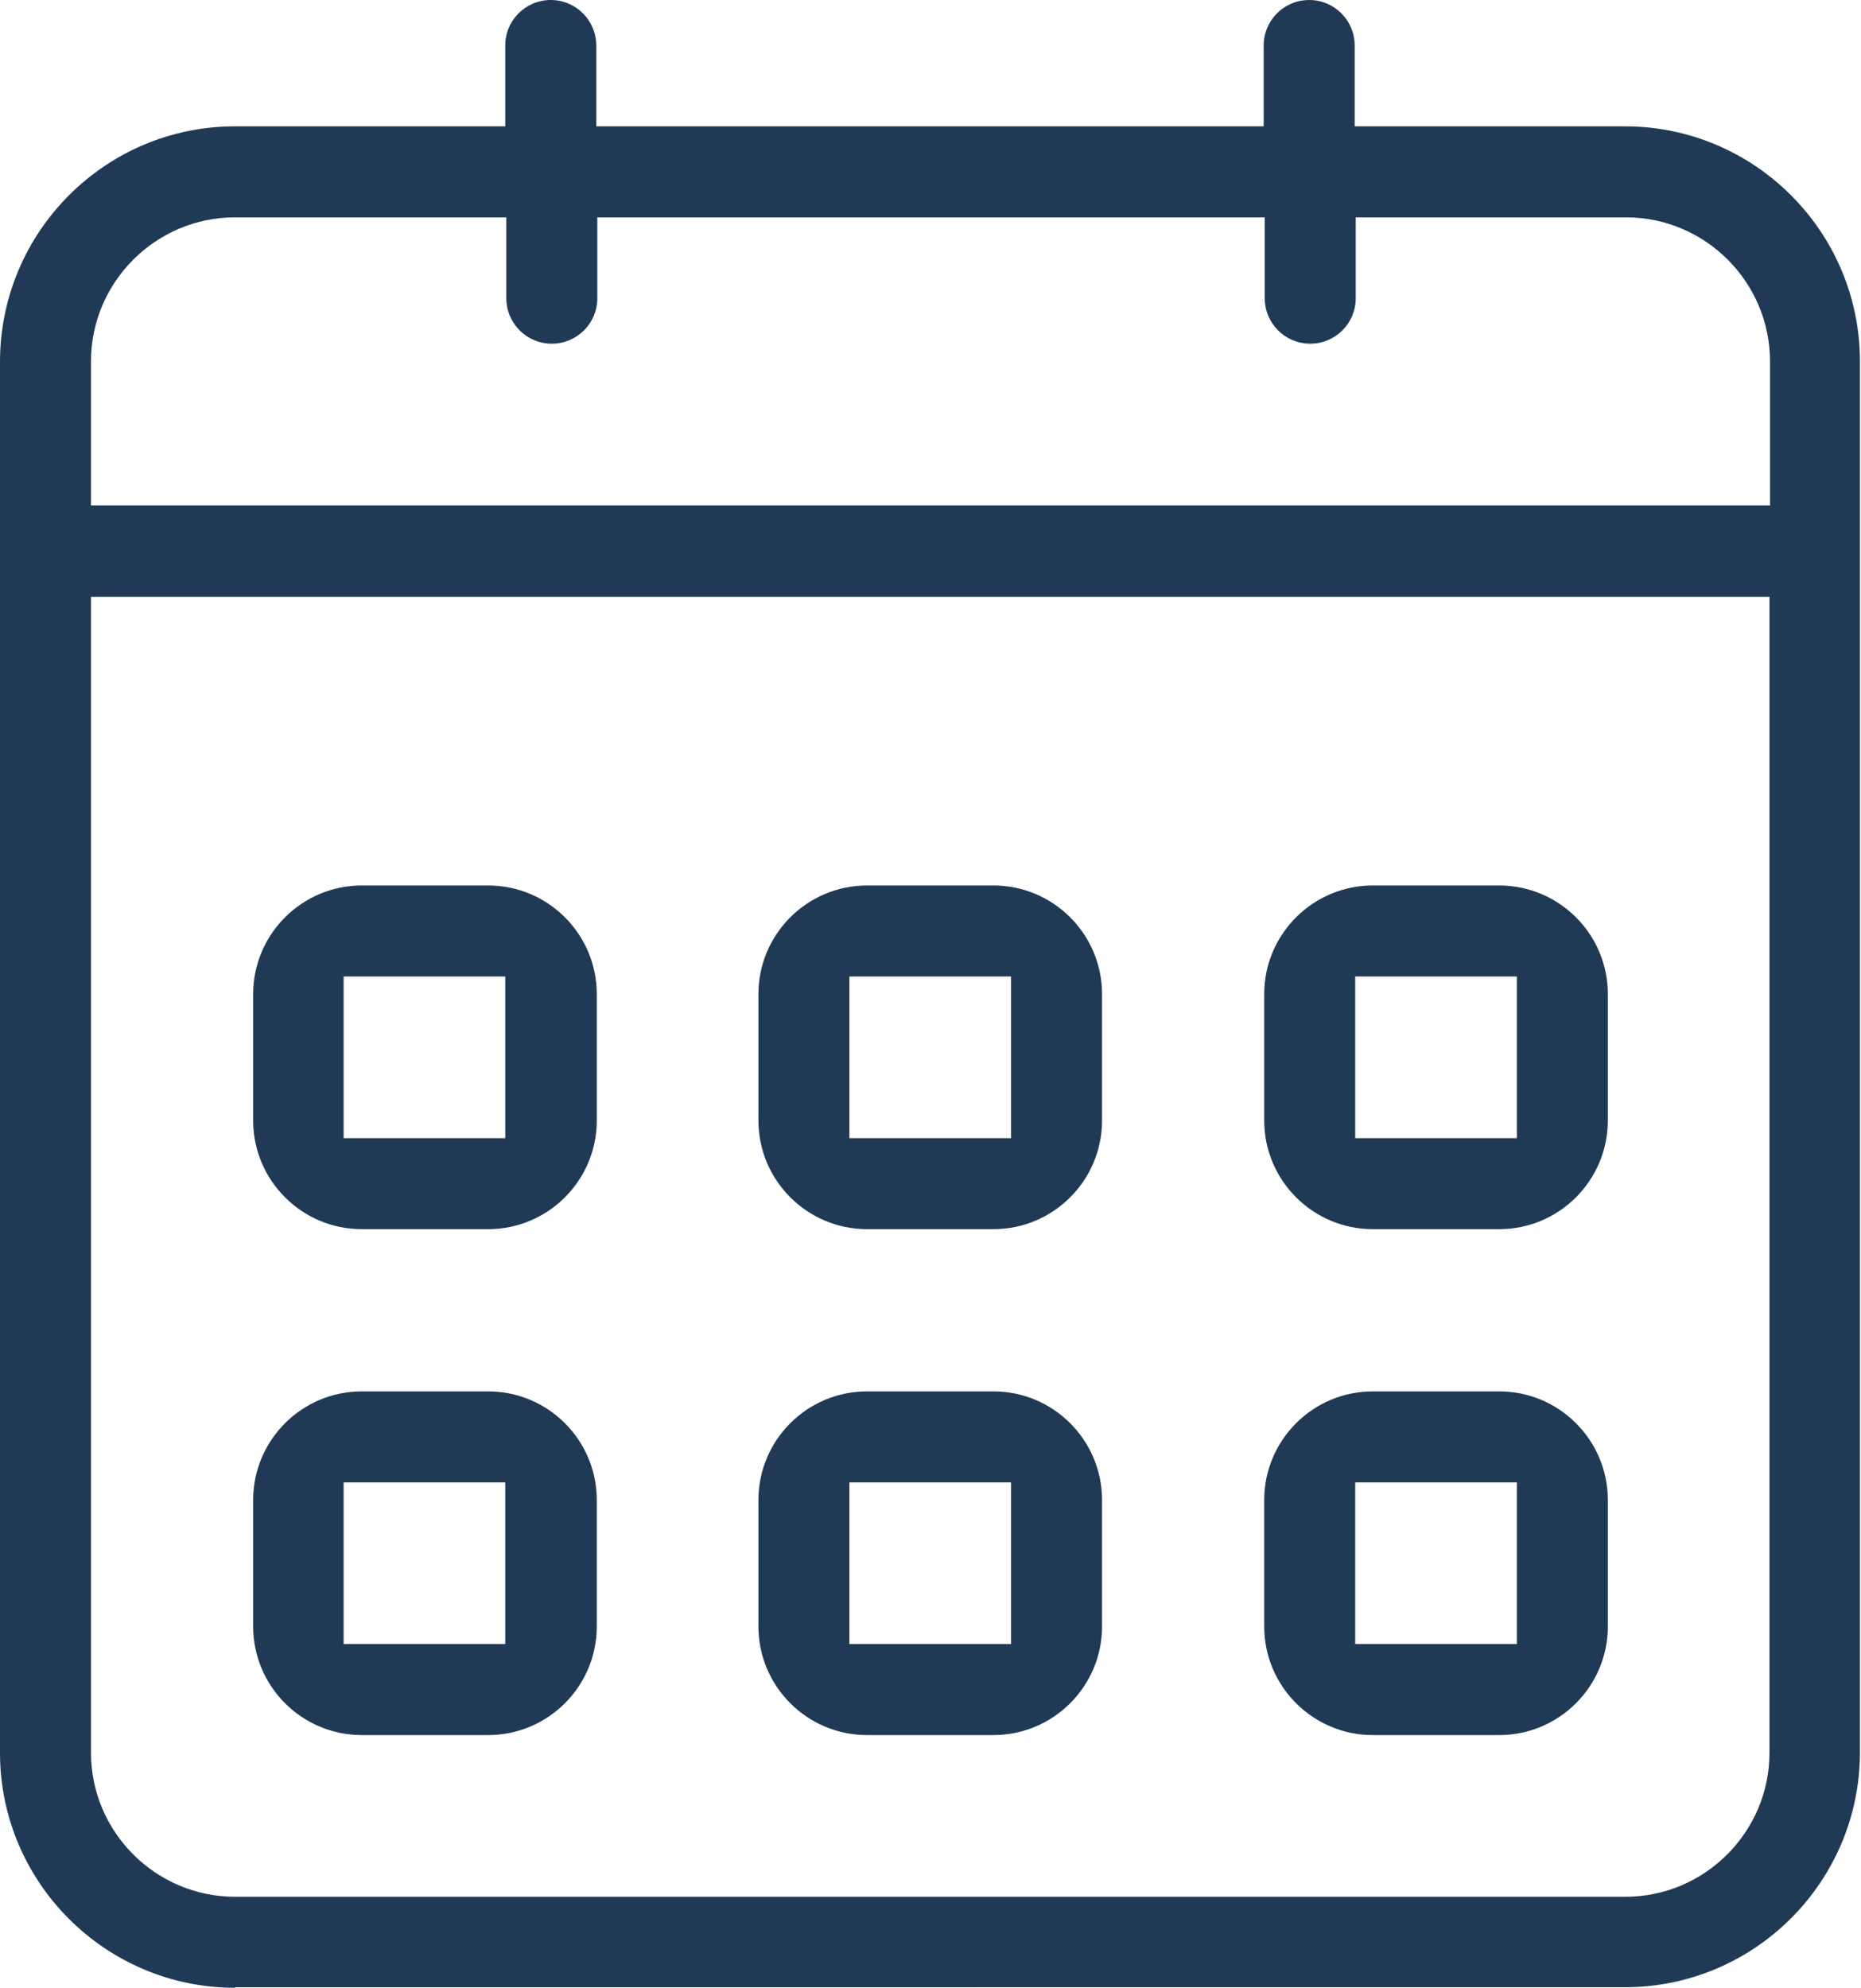 <?xml version="1.0" encoding="UTF-8"?> <svg xmlns="http://www.w3.org/2000/svg" id="Layer_2" data-name="Layer 2" viewBox="0 0 34.77 37.13"><g id="Layer_1-2" data-name="Layer 1"><path fill="#203a56" d="M4.39,37.13c-2.42,0-4.39-1.97-4.39-4.39V6.76C0,4.33,1.97,2.36,4.39,2.36h5.05V.85c0-.47.38-.85.85-.85s.85.38.85.85v1.51h12.47V.85c0-.47.38-.85.85-.85s.85.38.85.85v1.51h5.05c2.42,0,4.39,1.97,4.39,4.39v25.98c0,2.42-1.97,4.39-4.39,4.39H4.39ZM1.7,32.74c0,1.48,1.21,2.69,2.69,2.69h25.98c1.48,0,2.69-1.21,2.69-2.69V11.15H1.7v21.59ZM4.39,4.06c-1.48,0-2.69,1.21-2.69,2.69v2.69h31.37v-2.69c0-1.48-1.21-2.69-2.69-2.69h-5.05v1.51c0,.47-.38.85-.85.85s-.85-.38-.85-.85v-1.51h-12.47v1.51c0,.47-.38.85-.85.85s-.85-.38-.85-.85v-1.51h-5.05ZM25.65,32.41c-1.12,0-2.03-.91-2.03-2.03v-2.36c0-1.12.91-2.03,2.03-2.03h2.36c1.12,0,2.03.91,2.03,2.03v2.36c0,1.12-.91,2.03-2.03,2.03h-2.36ZM25.32,30.71h3.02v-3.02h-3.02v3.02ZM16.2,32.41c-1.12,0-2.03-.91-2.03-2.03v-2.36c0-1.12.91-2.03,2.03-2.03h2.36c1.12,0,2.03.91,2.03,2.03v2.36c0,1.12-.91,2.03-2.03,2.03h-2.36ZM15.87,30.71h3.02v-3.02h-3.02v3.02ZM6.76,32.41c-1.12,0-2.03-.91-2.03-2.03v-2.36c0-1.12.91-2.03,2.03-2.03h2.36c1.12,0,2.03.91,2.03,2.03v2.36c0,1.12-.91,2.03-2.03,2.03h-2.36ZM6.42,30.71h3.02v-3.02h-3.02v3.02ZM25.65,22.96c-1.12,0-2.03-.91-2.03-2.03v-2.36c0-1.12.91-2.03,2.03-2.03h2.36c1.12,0,2.03.91,2.03,2.03v2.36c0,1.12-.91,2.03-2.03,2.03h-2.36ZM25.32,21.26h3.02v-3.02h-3.02v3.02ZM16.2,22.96c-1.12,0-2.03-.91-2.03-2.03v-2.36c0-1.12.91-2.03,2.03-2.03h2.36c1.12,0,2.03.91,2.03,2.03v2.36c0,1.12-.91,2.03-2.03,2.03h-2.36ZM15.87,21.26h3.02v-3.02h-3.02v3.02ZM6.76,22.96c-1.12,0-2.03-.91-2.03-2.03v-2.36c0-1.12.91-2.03,2.03-2.03h2.36c1.12,0,2.03.91,2.03,2.03v2.36c0,1.12-.91,2.03-2.03,2.03h-2.36ZM6.42,21.26h3.02v-3.02h-3.02v3.02Z"></path></g></svg> 